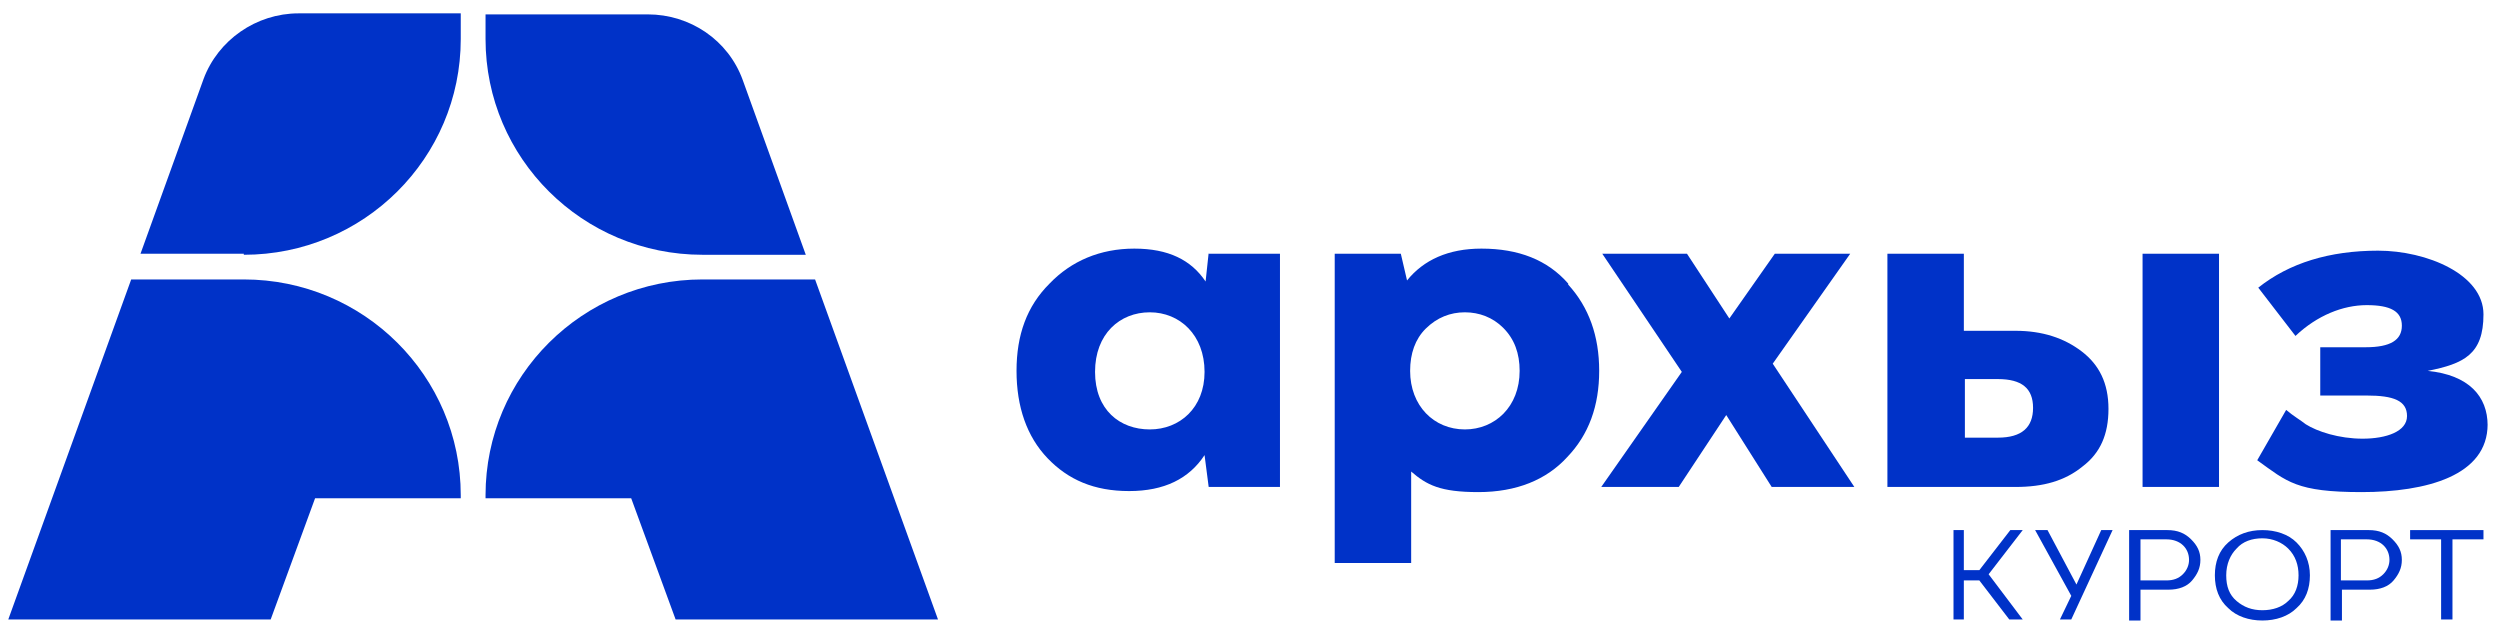 <?xml version="1.0" encoding="UTF-8"?> <svg xmlns="http://www.w3.org/2000/svg" width="157" height="40" viewBox="0 0 157 40" fill="none"><path d="M124.886 36.064L127.027 38.903H126.183L124.302 36.451H123.329V38.903H122.68V33.29H123.329V35.806H124.302L126.248 33.29H127.027L124.886 36.064Z" fill="#0032C8"></path><path d="M131.958 33.29H132.671L130.076 38.903H129.363L130.076 37.419L127.806 33.29H128.584L130.401 36.709L131.958 33.29Z" fill="#0032C8"></path><path d="M133.709 38.903V33.29H136.109C136.758 33.29 137.212 33.484 137.602 33.871C137.991 34.258 138.185 34.645 138.185 35.161C138.185 35.677 137.991 36.064 137.666 36.451C137.342 36.838 136.823 37.032 136.174 37.032H134.423V38.968H133.709V38.903ZM134.423 36.451H136.045C136.499 36.451 136.823 36.322 137.083 36.064C137.342 35.806 137.472 35.484 137.472 35.161C137.472 34.451 136.953 33.871 136.045 33.871H134.423V36.451Z" fill="#0032C8"></path><path d="M139.937 38.193C139.353 37.677 139.094 36.968 139.094 36.129C139.094 35.29 139.353 34.58 139.937 34.064C140.521 33.548 141.235 33.29 142.078 33.29C142.921 33.29 143.7 33.548 144.219 34.064C144.738 34.58 145.062 35.29 145.062 36.129C145.062 36.968 144.803 37.677 144.219 38.193C143.7 38.709 142.921 38.968 142.078 38.968C141.235 38.968 140.456 38.709 139.937 38.193ZM143.7 37.742C144.154 37.355 144.349 36.774 144.349 36.129C144.349 35.484 144.154 34.903 143.7 34.451C143.311 34.064 142.727 33.806 142.078 33.806C141.429 33.806 140.845 34 140.456 34.451C140.067 34.838 139.807 35.419 139.807 36.129C139.807 36.838 140.002 37.355 140.456 37.742C140.91 38.129 141.429 38.322 142.078 38.322C142.727 38.322 143.311 38.129 143.7 37.742Z" fill="#0032C8"></path><path d="M146.36 38.903V33.29H148.76C149.409 33.29 149.863 33.484 150.252 33.871C150.642 34.258 150.836 34.645 150.836 35.161C150.836 35.677 150.642 36.064 150.317 36.451C149.993 36.838 149.474 37.032 148.825 37.032H147.074V38.968H146.36V38.903ZM147.009 36.451H148.631C149.085 36.451 149.409 36.322 149.669 36.064C149.928 35.806 150.058 35.484 150.058 35.161C150.058 34.451 149.539 33.871 148.631 33.871H147.009V36.451Z" fill="#0032C8"></path><path d="M153.302 38.903V33.871H151.355V33.29H155.962V33.871H154.015V38.903H153.302Z" fill="#0032C8"></path><path d="M75.905 15.936H80.382V30.581H75.905L75.646 28.581C74.673 30.065 73.116 30.839 70.91 30.839C68.704 30.839 67.082 30.129 65.785 28.775C64.487 27.42 63.838 25.549 63.838 23.291C63.838 21.033 64.487 19.226 65.914 17.807C67.277 16.387 69.093 15.613 71.234 15.613C73.375 15.613 74.802 16.323 75.711 17.678L75.905 15.871V15.936ZM75.646 23.355C75.646 21.033 74.089 19.613 72.207 19.613C70.326 19.613 68.769 20.968 68.769 23.355C68.769 25.742 70.326 26.968 72.207 26.968C74.089 26.968 75.646 25.613 75.646 23.355Z" fill="#0032C8"></path><path d="M98.482 17.871C99.78 19.291 100.429 21.097 100.429 23.291C100.429 25.484 99.78 27.291 98.417 28.71C97.12 30.129 95.239 30.904 92.838 30.904C90.438 30.904 89.594 30.452 88.621 29.613V35.355H83.82V15.936H87.972L88.362 17.613C89.4 16.323 90.957 15.613 93.033 15.613C95.368 15.613 97.185 16.323 98.482 17.807V17.871ZM95.433 23.291C95.433 22.194 95.109 21.291 94.395 20.581C93.746 19.936 92.903 19.613 91.995 19.613C91.086 19.613 90.243 19.936 89.529 20.645C88.881 21.291 88.556 22.194 88.556 23.291C88.556 25.484 90.048 26.968 91.995 26.968C93.876 26.968 95.433 25.549 95.433 23.291Z" fill="#0032C8"></path><path d="M116.453 30.581H111.263L108.408 26.065L105.424 30.581H100.558L105.618 23.355L100.623 15.935H105.943L108.603 20L111.457 15.935H116.193L111.328 22.839L116.453 30.581Z" fill="#0032C8"></path><path d="M118.529 30.581V15.935H123.33V20.774H126.573C128.26 20.774 129.623 21.226 130.725 22.065C131.828 22.903 132.412 24.065 132.412 25.677C132.412 27.29 131.893 28.452 130.79 29.29C129.687 30.194 128.325 30.581 126.573 30.581H118.529ZM123.395 27.484H125.471C126.963 27.484 127.676 26.839 127.676 25.613C127.676 24.387 126.963 23.806 125.471 23.806H123.395V27.484ZM134.553 30.581V15.935H139.354V30.581H134.553Z" fill="#0032C8"></path><path d="M156.222 26.645C156.222 29.871 152.394 30.904 148.307 30.904C144.22 30.904 143.636 30.258 141.754 28.904L143.571 25.742C144.025 26.129 144.479 26.387 144.804 26.645C145.517 27.097 146.88 27.549 148.372 27.549C149.864 27.549 151.161 27.097 151.161 26.129C151.161 25.162 150.318 24.839 148.631 24.839H145.712V21.807H148.566C150.123 21.807 150.837 21.355 150.837 20.452C150.837 19.549 150.123 19.162 148.631 19.162C147.139 19.162 145.517 19.807 144.155 21.097L141.819 18.065C143.766 16.516 146.296 15.742 149.345 15.742C152.394 15.742 155.962 17.226 155.962 19.742C155.962 22.258 154.73 22.839 152.459 23.291C155.054 23.549 156.222 24.904 156.222 26.71V26.645Z" fill="#0032C8"></path><path d="M15.311 16C22.837 16 28.935 9.936 28.935 2.452V0.839H18.749C16.089 0.839 13.689 2.516 12.781 4.968L8.823 15.936H15.311V16Z" fill="#0032C8"></path><path d="M44.116 17.549C36.59 17.549 30.492 23.613 30.492 31.097V31.291H39.639L42.429 38.904H58.907L51.187 17.549H44.116Z" fill="#0032C8"></path><path d="M30.492 2.452C30.492 9.936 36.59 16 44.116 16H50.603L46.646 5.032C45.738 2.516 43.337 0.903 40.677 0.903H30.492V2.516V2.452Z" fill="#0032C8"></path><path d="M28.935 31.097C28.935 23.613 22.836 17.549 15.311 17.549H8.239L0.519 38.904H16.998L19.787 31.291H28.935V31.097Z" fill="#0032C8"></path></svg> 